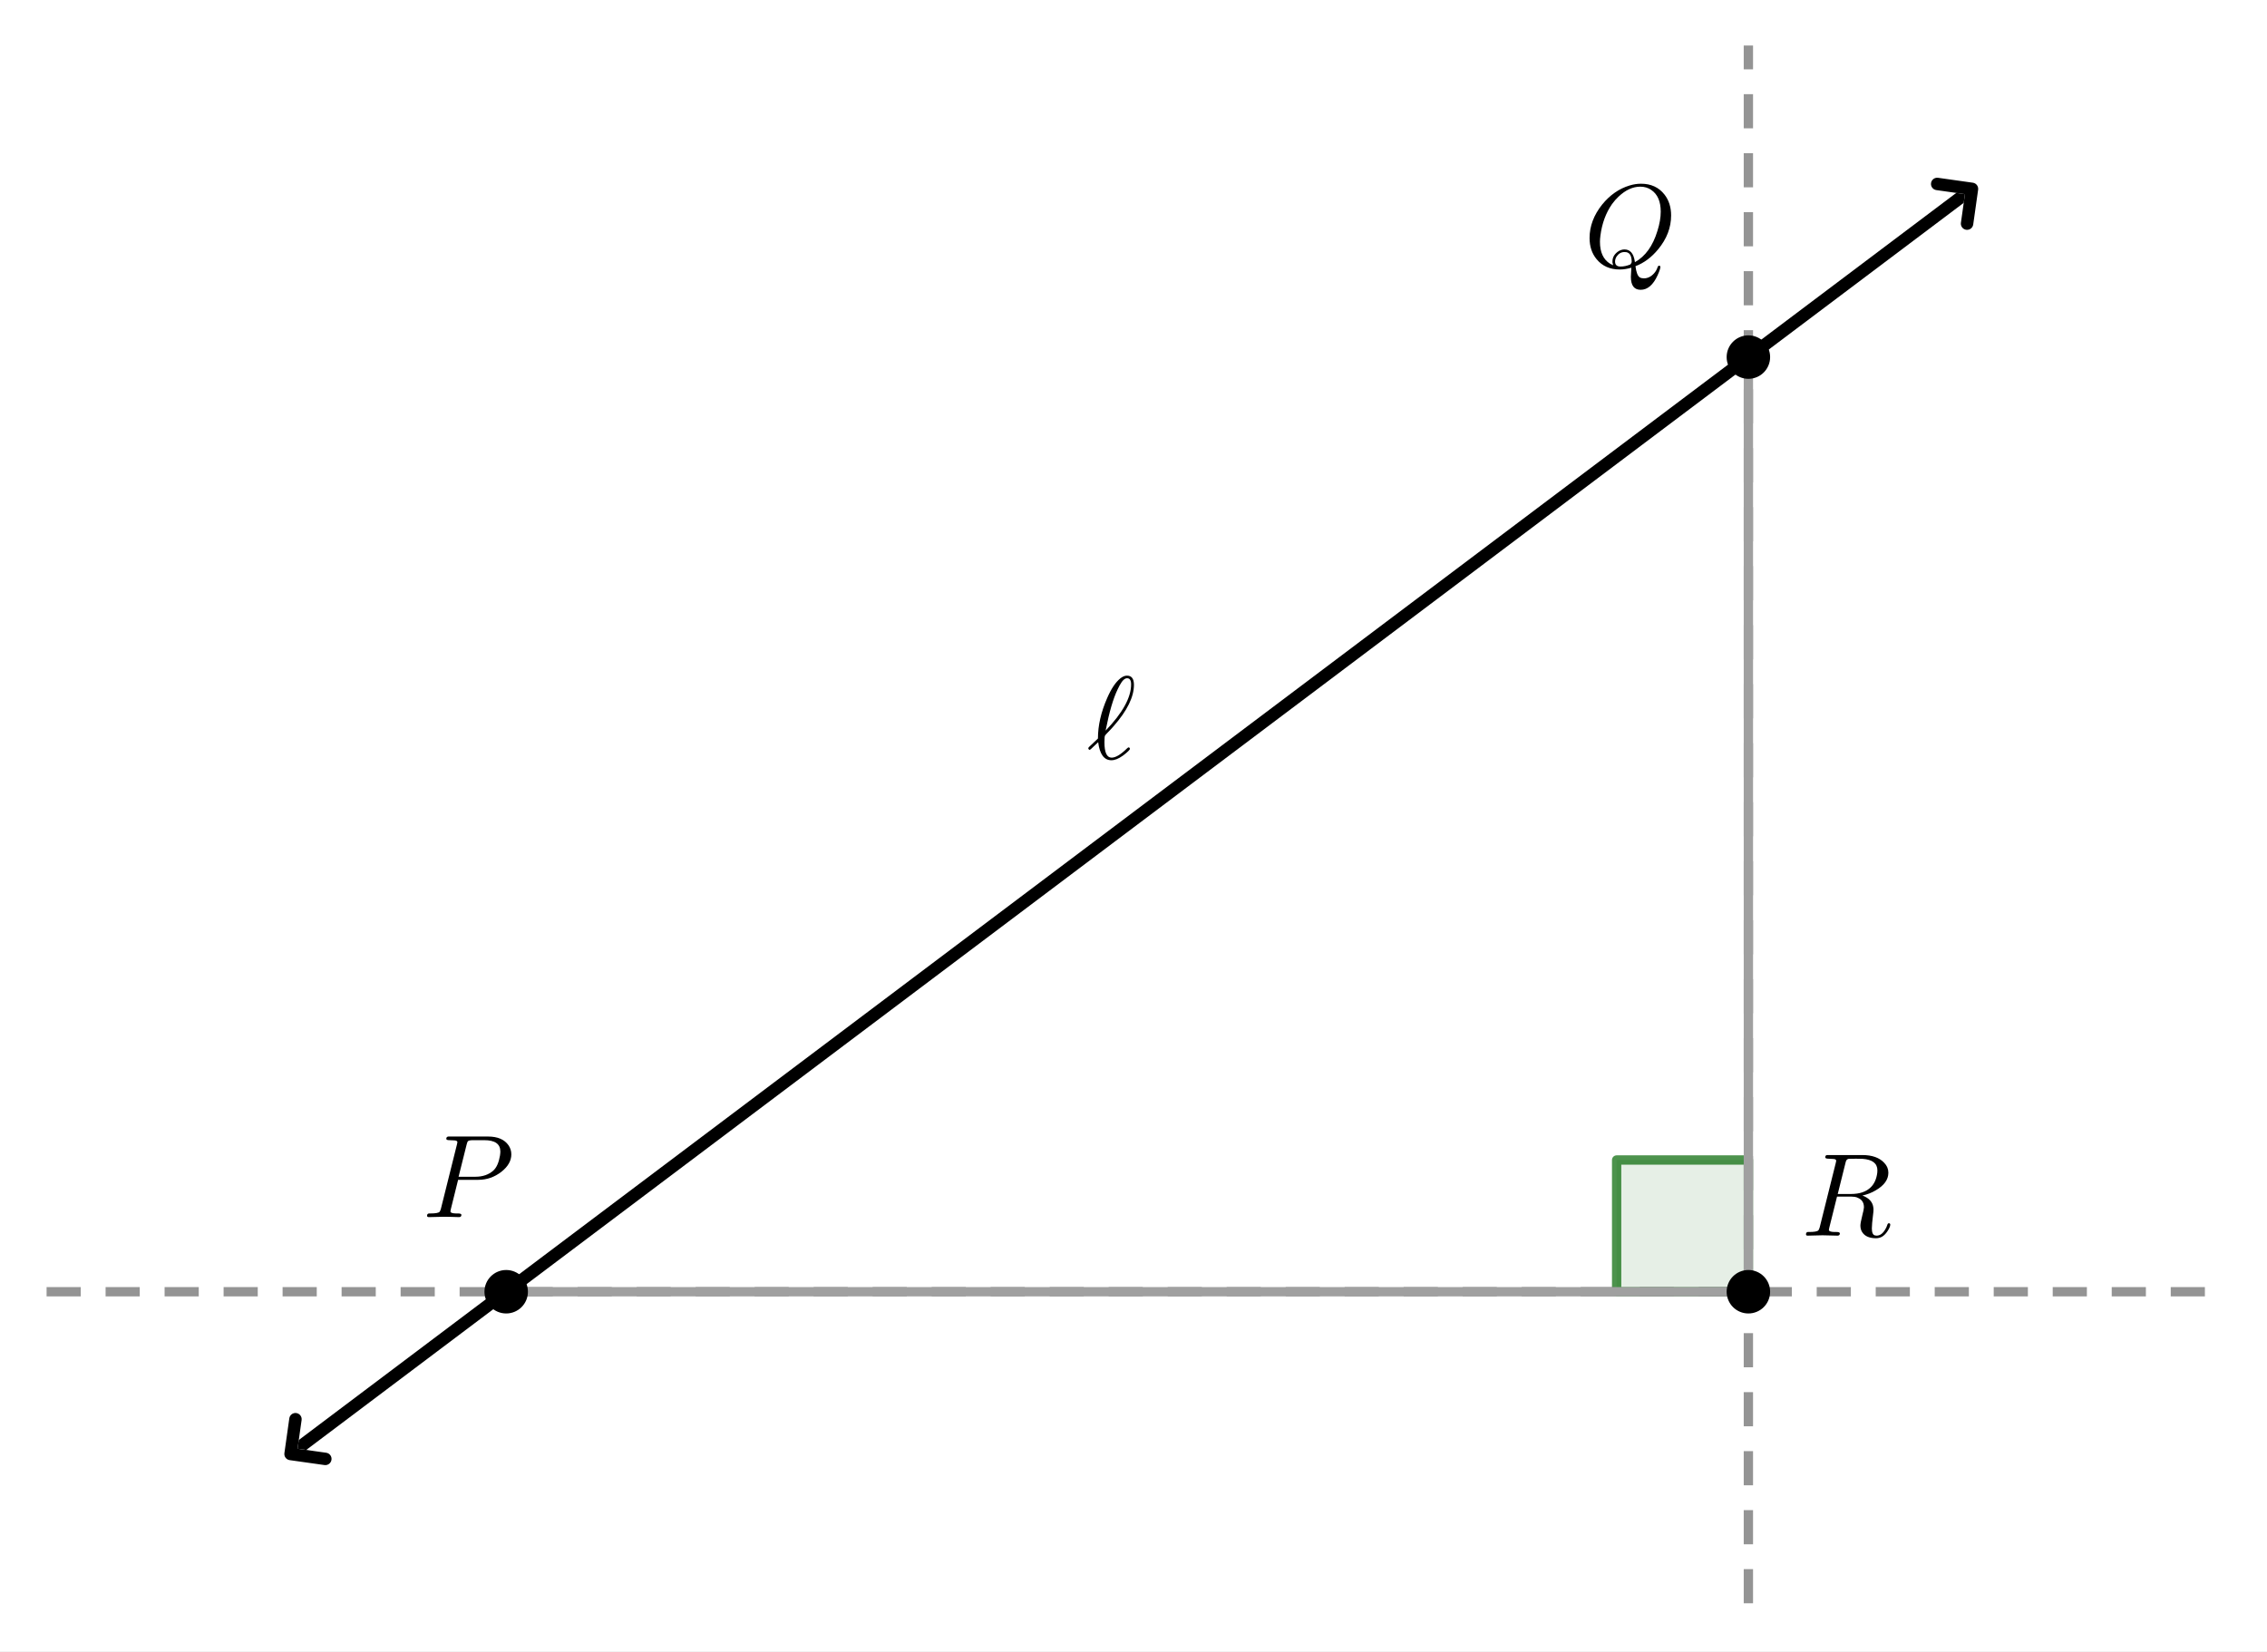<svg version="1.1" xmlns="http://www.w3.org/2000/svg" xmlns:xlink="http://www.w3.org/1999/xlink" width="365" height="266"><rect width="100%" height="100%" fill="#333333" stroke="none"/><defs><clipPath id="hzHEcslbLxgT"><path fill="none" stroke="none" d=" M 0 0 L 365 0 L 365 266 L 0 266 L 0 0 Z"/></clipPath></defs><g transform="scale(1,1)" clip-path="url(#hzHEcslbLxgT)"><g><rect fill="rgb(255,255,255)" stroke="none" x="0" y="0" width="365" height="266" fill-opacity="1"/><path fill="rgb(0,100,0)" stroke="none" paint-order="stroke fill markers" fill-rule="evenodd" d=" M 281.5 208 L 281.5 186.787 L 260.287 186.787 L 260.287 208 L 281.5 208" fill-opacity="0.098"/><path fill="none" stroke="rgb(0,100,0)" paint-order="fill stroke markers" d=" M 281.5 208 L 281.5 186.787 L 260.287 186.787 L 260.287 208 L 281.5 208" stroke-opacity="0.698" stroke-linecap="round" stroke-linejoin="round" stroke-miterlimit="10" stroke-width="1.5"/><g transform="scale(19,19)"><g transform="translate(9.211,6.431)"><path fill="rgb(0,0,0)" stroke="none" paint-order="stroke fill markers" d=" M 0.016 -0.099 L 0.016 -0.099 L 0.093 -0.172 Q 0.093 -0.338 0.172 -0.517 Q 0.223 -0.634 0.283 -0.682 Q 0.312 -0.705 0.339 -0.705 Q 0.398 -0.705 0.398 -0.627 Q 0.398 -0.473 0.226 -0.277 Q 0.201 -0.248 0.175 -0.222 Q 0.159 -0.206 0.153 -0.197 Q 0.148 -0.189 0.148 -0.14 Q 0.148 -0.01 0.209 -0.01 Q 0.26 -0.01 0.339 -0.088 Q 0.349 -0.097 0.352 -0.097 Q 0.362 -0.097 0.364 -0.085 Q 0.364 -0.073 0.31 -0.031 L 0.31 -0.031 Q 0.306 -0.028 0.303 -0.026 Q 0.25 0.012 0.207 0.012 Q 0.114 0.012 0.095 -0.141 Q 0.075 -0.121 0.059 -0.107 Q 0.028 -0.076 0.023 -0.076 Q 0.015 -0.076 0.011 -0.089 Q 0.011 -0.092 0.016 -0.099 M 0.158 -0.239 Q 0.374 -0.464 0.374 -0.631 Q 0.374 -0.683 0.34 -0.683 Q 0.31 -0.683 0.279 -0.626 L 0.278 -0.625 L 0.26 -0.589 Q 0.204 -0.474 0.159 -0.244 L 0.159 -0.243 Q 0.158 -0.24 0.158 -0.239 Z"/></g></g><path fill="rgb(0,0,0)" stroke="none" paint-order="stroke fill markers" d=" M 318.008 29.548 C 318.122 29.616 318.221 29.705 318.299 29.809 L 318.299 29.809 C 318.218 29.7 318.118 29.613 318.008 29.548 Z M 318.3 29.81 L 318.3 29.81 C 318.378 29.914 318.436 30.033 318.469 30.16 L 318.469 30.16 C 318.437 30.037 318.381 29.918 318.3 29.81 Z M 314.97 31.063 L 48.108 231.876 L 48.108 231.876 L 47.91 233.276 L 47.91 233.276 L 49.31 233.474 L 49.31 233.474 L 316.172 32.661 L 316.37 31.26 L 314.97 31.063 Z M 45.811 234.377 C 45.843 234.5 45.899 234.62 45.981 234.728 L 45.981 234.728 C 45.903 234.624 45.845 234.505 45.811 234.377 Z M 45.981 234.729 C 46.063 234.837 46.162 234.924 46.272 234.988 L 46.272 234.988 C 46.158 234.921 46.06 234.832 45.981 234.729 Z M 46.272 234.988 C 46.272 234.988 46.272 234.988 46.272 234.988 L 46.272 234.988 C 46.272 234.988 46.272 234.988 46.272 234.988 Z" fill-opacity="1"/><path fill="rgb(0,0,0)" stroke="none" paint-order="stroke fill markers" d=" M 46.64 235.117 L 52.241 235.908 C 52.788 235.985 53.294 235.605 53.371 235.058 C 53.449 234.511 53.068 234.005 52.521 233.928 L 46.92 233.137 C 46.373 233.059 45.867 233.44 45.79 233.987 C 45.713 234.534 46.093 235.04 46.64 235.117 Z M 46.581 228.386 L 45.79 233.987 C 45.713 234.534 46.093 235.04 46.64 235.117 C 47.187 235.194 47.693 234.813 47.77 234.267 L 48.561 228.665 C 48.638 228.119 48.258 227.613 47.711 227.535 C 47.164 227.458 46.658 227.839 46.581 228.386 Z" fill-opacity="1"/><path fill="rgb(0,0,0)" stroke="none" paint-order="stroke fill markers" d=" M 316.51 30.27 L 315.719 35.871 C 315.642 36.418 316.022 36.924 316.569 37.001 C 317.116 37.079 317.622 36.698 317.699 36.151 L 318.49 30.55 C 318.567 30.003 318.187 29.497 317.64 29.42 C 317.093 29.343 316.587 29.723 316.51 30.27 Z M 311.759 30.609 L 317.36 31.4 C 317.907 31.477 318.413 31.097 318.49 30.55 C 318.567 30.003 318.187 29.497 317.64 29.42 L 312.039 28.629 C 311.492 28.552 310.986 28.932 310.909 29.479 C 310.831 30.026 311.212 30.532 311.759 30.609 Z" fill-opacity="1"/><path fill="none" stroke="rgb(102,102,102)" paint-order="fill stroke markers" d=" M 7.5 208 L 355.5 208" stroke-opacity="0.698" stroke-linejoin="round" stroke-miterlimit="10" stroke-width="1.5" stroke-dasharray="5.5,4"/><path fill="none" stroke="rgb(102,102,102)" paint-order="fill stroke markers" d=" M 281.5 258.167 L 281.5 7.333" stroke-opacity="0.698" stroke-linejoin="round" stroke-miterlimit="10" stroke-width="1.5" stroke-dasharray="5.5,4"/><path fill="none" stroke="rgb(160,160,160)" paint-order="fill stroke markers" d=" M 81.5 208 L 281.5 208" stroke-opacity="1" stroke-linecap="round" stroke-linejoin="round" stroke-miterlimit="10" stroke-width="1.5"/><path fill="none" stroke="rgb(160,160,160)" paint-order="fill stroke markers" d=" M 281.5 208 L 281.5 57.5" stroke-opacity="1" stroke-linecap="round" stroke-linejoin="round" stroke-miterlimit="10" stroke-width="1.5"/><path fill="rgb(0,0,0)" stroke="none" paint-order="stroke fill markers" d=" M 84.5 208 C 84.5 209.657 83.157 211 81.5 211 C 79.843 211 78.5 209.657 78.5 208 C 78.5 206.343 79.843 205 81.5 205 C 83.157 205 84.5 206.343 84.5 208 Z" fill-opacity="1"/><path fill="none" stroke="rgb(0,0,0)" paint-order="fill stroke markers" d=" M 84.5 208 C 84.5 209.657 83.157 211 81.5 211 C 79.843 211 78.5 209.657 78.5 208 C 78.5 206.343 79.843 205 81.5 205 C 83.157 205 84.5 206.343 84.5 208 Z" stroke-opacity="1" stroke-linecap="round" stroke-linejoin="round" stroke-miterlimit="10"/><g transform="scale(19,19)"><g transform="translate(3.579,10.315)"><path fill="rgb(0,0,0)" stroke="none" paint-order="stroke fill markers" d=" M 0.303 -0.316 L 0.303 -0.316 L 0.241 -0.066 L 0.238 -0.049 Q 0.238 -0.032 0.284 -0.031 L 0.284 -0.031 L 0.284 -0.031 L 0.303 -0.031 Q 0.329 -0.031 0.331 -0.02 Q 0.331 0 0.311 0 L 0.247 -0.002 L 0.246 -0.002 L 0.184 -0.003 L 0.182 -0.003 L 0.056 0 L 0.055 0 Q 0.04 0 0.04 -0.012 Q 0.04 -0.029 0.056 -0.031 L 0.068 -0.031 Q 0.133 -0.031 0.146 -0.045 Q 0.152 -0.052 0.158 -0.073 Q 0.158 -0.074 0.159 -0.078 L 0.293 -0.615 Q 0.297 -0.631 0.297 -0.634 Q 0.297 -0.646 0.281 -0.649 L 0.28 -0.649 L 0.28 -0.649 Q 0.278 -0.65 0.275 -0.65 Q 0.251 -0.652 0.232 -0.652 Q 0.206 -0.652 0.204 -0.66 Q 0.203 -0.662 0.203 -0.664 Q 0.203 -0.681 0.22 -0.683 L 0.22 -0.683 L 0.233 -0.683 L 0.557 -0.683 Q 0.678 -0.683 0.73 -0.609 Q 0.754 -0.574 0.754 -0.532 Q 0.754 -0.451 0.671 -0.385 Q 0.583 -0.316 0.473 -0.316 L 0.303 -0.316 M 0.375 -0.614 L 0.307 -0.342 L 0.448 -0.342 Q 0.543 -0.342 0.602 -0.395 Q 0.643 -0.433 0.658 -0.522 L 0.658 -0.523 Q 0.661 -0.542 0.661 -0.556 Q 0.661 -0.652 0.525 -0.652 L 0.429 -0.652 Q 0.393 -0.652 0.385 -0.642 L 0.385 -0.642 L 0.385 -0.641 L 0.384 -0.641 L 0.384 -0.64 Q 0.38 -0.634 0.375 -0.614 Z"/></g></g><path fill="rgb(0,0,0)" stroke="none" paint-order="stroke fill markers" d=" M 284.5 57.5 C 284.5 59.157 283.157 60.5 281.5 60.5 C 279.843 60.5 278.5 59.157 278.5 57.5 C 278.5 55.843 279.843 54.5 281.5 54.5 C 283.157 54.5 284.5 55.843 284.5 57.5 Z" fill-opacity="1"/><path fill="none" stroke="rgb(0,0,0)" paint-order="fill stroke markers" d=" M 284.5 57.5 C 284.5 59.157 283.157 60.5 281.5 60.5 C 279.843 60.5 278.5 59.157 278.5 57.5 C 278.5 55.843 279.843 54.5 281.5 54.5 C 283.157 54.5 284.5 55.843 284.5 57.5 Z" stroke-opacity="1" stroke-linecap="round" stroke-linejoin="round" stroke-miterlimit="10"/><g transform="scale(19,19)"><g transform="translate(13.421,2.262)"><path fill="rgb(0,0,0)" stroke="none" paint-order="stroke fill markers" d=" M 0.438 -0.006 L 0.438 -0.006 Q 0.448 0.073 0.475 0.089 Q 0.488 0.097 0.509 0.097 Q 0.558 0.097 0.596 0.054 Q 0.616 0.032 0.626 0.001 Q 0.63 -0.01 0.638 -0.01 Q 0.649 -0.01 0.649 0 Q 0.649 0.019 0.625 0.072 Q 0.569 0.194 0.482 0.194 Q 0.399 0.194 0.399 0.084 Q 0.399 0.069 0.403 0.007 Q 0.35 0.022 0.305 0.022 Q 0.18 0.022 0.108 -0.066 Q 0.049 -0.138 0.049 -0.245 Q 0.049 -0.395 0.156 -0.529 Q 0.255 -0.65 0.388 -0.69 Q 0.437 -0.705 0.485 -0.705 Q 0.612 -0.705 0.684 -0.613 Q 0.74 -0.541 0.74 -0.436 Q 0.74 -0.282 0.63 -0.149 Q 0.546 -0.047 0.438 -0.006 M 0.249 -0.014 L 0.243 -0.037 L 0.243 -0.046 Q 0.243 -0.095 0.287 -0.128 Q 0.314 -0.148 0.345 -0.148 Q 0.416 -0.148 0.432 -0.049 Q 0.432 -0.046 0.433 -0.04 Q 0.566 -0.114 0.624 -0.305 Q 0.652 -0.394 0.652 -0.468 Q 0.652 -0.598 0.572 -0.652 L 0.571 -0.653 L 0.571 -0.653 Q 0.531 -0.68 0.479 -0.68 Q 0.384 -0.68 0.295 -0.596 Q 0.265 -0.568 0.239 -0.532 Q 0.161 -0.42 0.141 -0.266 Q 0.137 -0.236 0.137 -0.213 Q 0.137 -0.08 0.223 -0.027 Q 0.235 -0.02 0.249 -0.014 M 0.311 -0.003 L 0.311 -0.003 Q 0.352 -0.003 0.395 -0.021 Q 0.405 -0.034 0.406 -0.041 Q 0.406 -0.117 0.36 -0.125 L 0.359 -0.125 Q 0.353 -0.126 0.345 -0.126 Q 0.304 -0.126 0.278 -0.088 Q 0.265 -0.067 0.265 -0.046 Q 0.265 -0.003 0.311 -0.003 Z"/></g></g><path fill="rgb(0,0,0)" stroke="none" paint-order="stroke fill markers" d=" M 284.5 208 C 284.5 209.657 283.157 211 281.5 211 C 279.843 211 278.5 209.657 278.5 208 C 278.5 206.343 279.843 205 281.5 205 C 283.157 205 284.5 206.343 284.5 208 Z" fill-opacity="1"/><path fill="none" stroke="rgb(0,0,0)" paint-order="fill stroke markers" d=" M 284.5 208 C 284.5 209.657 283.157 211 281.5 211 C 279.843 211 278.5 209.657 278.5 208 C 278.5 206.343 279.843 205 281.5 205 C 283.157 205 284.5 206.343 284.5 208 Z" stroke-opacity="1" stroke-linecap="round" stroke-linejoin="round" stroke-miterlimit="10"/><g transform="scale(19,19)"><g transform="translate(15.263,10.472)"><path fill="rgb(0,0,0)" stroke="none" paint-order="stroke fill markers" d=" M 0.375 -0.614 L 0.31 -0.353 L 0.422 -0.353 Q 0.533 -0.353 0.591 -0.411 Q 0.635 -0.455 0.645 -0.533 L 0.645 -0.534 Q 0.646 -0.545 0.646 -0.553 Q 0.646 -0.642 0.52 -0.651 L 0.518 -0.651 Q 0.499 -0.652 0.464 -0.652 Q 0.412 -0.652 0.403 -0.651 Q 0.385 -0.648 0.379 -0.629 L 0.379 -0.629 Q 0.378 -0.624 0.375 -0.614 M 0.519 -0.34 L 0.519 -0.34 Q 0.605 -0.308 0.612 -0.235 Q 0.613 -0.229 0.613 -0.222 Q 0.613 -0.203 0.609 -0.175 Q 0.599 -0.095 0.599 -0.061 Q 0.599 -0.009 0.625 -0.002 L 0.626 -0.002 Q 0.632 0 0.639 0 Q 0.682 0 0.712 -0.052 Q 0.723 -0.069 0.73 -0.091 Q 0.734 -0.105 0.743 -0.105 Q 0.755 -0.105 0.755 -0.093 Q 0.755 -0.073 0.731 -0.037 Q 0.712 -0.008 0.687 0.008 Q 0.663 0.022 0.635 0.022 Q 0.552 0.022 0.519 -0.027 Q 0.502 -0.051 0.502 -0.086 Q 0.502 -0.107 0.518 -0.171 Q 0.532 -0.225 0.532 -0.24 Q 0.532 -0.302 0.476 -0.322 L 0.476 -0.323 Q 0.453 -0.331 0.423 -0.331 L 0.304 -0.331 L 0.238 -0.066 L 0.235 -0.049 Q 0.235 -0.032 0.281 -0.031 L 0.281 -0.031 L 0.281 -0.031 L 0.3 -0.031 Q 0.326 -0.031 0.328 -0.02 Q 0.328 0 0.308 0 L 0.182 -0.003 L 0.181 -0.003 L 0.056 0 L 0.055 0 Q 0.041 0 0.041 -0.011 Q 0.041 -0.029 0.056 -0.031 L 0.068 -0.031 Q 0.133 -0.031 0.146 -0.045 Q 0.152 -0.052 0.158 -0.073 Q 0.158 -0.074 0.159 -0.078 L 0.293 -0.615 Q 0.297 -0.631 0.297 -0.634 Q 0.297 -0.646 0.281 -0.649 L 0.28 -0.649 L 0.279 -0.649 Q 0.276 -0.649 0.27 -0.65 Q 0.253 -0.652 0.232 -0.652 Q 0.206 -0.652 0.204 -0.663 Q 0.204 -0.681 0.219 -0.683 L 0.233 -0.683 L 0.518 -0.683 Q 0.643 -0.683 0.704 -0.617 Q 0.739 -0.581 0.739 -0.533 Q 0.739 -0.446 0.632 -0.384 Q 0.58 -0.353 0.519 -0.34 Z"/></g></g></g></g></svg>